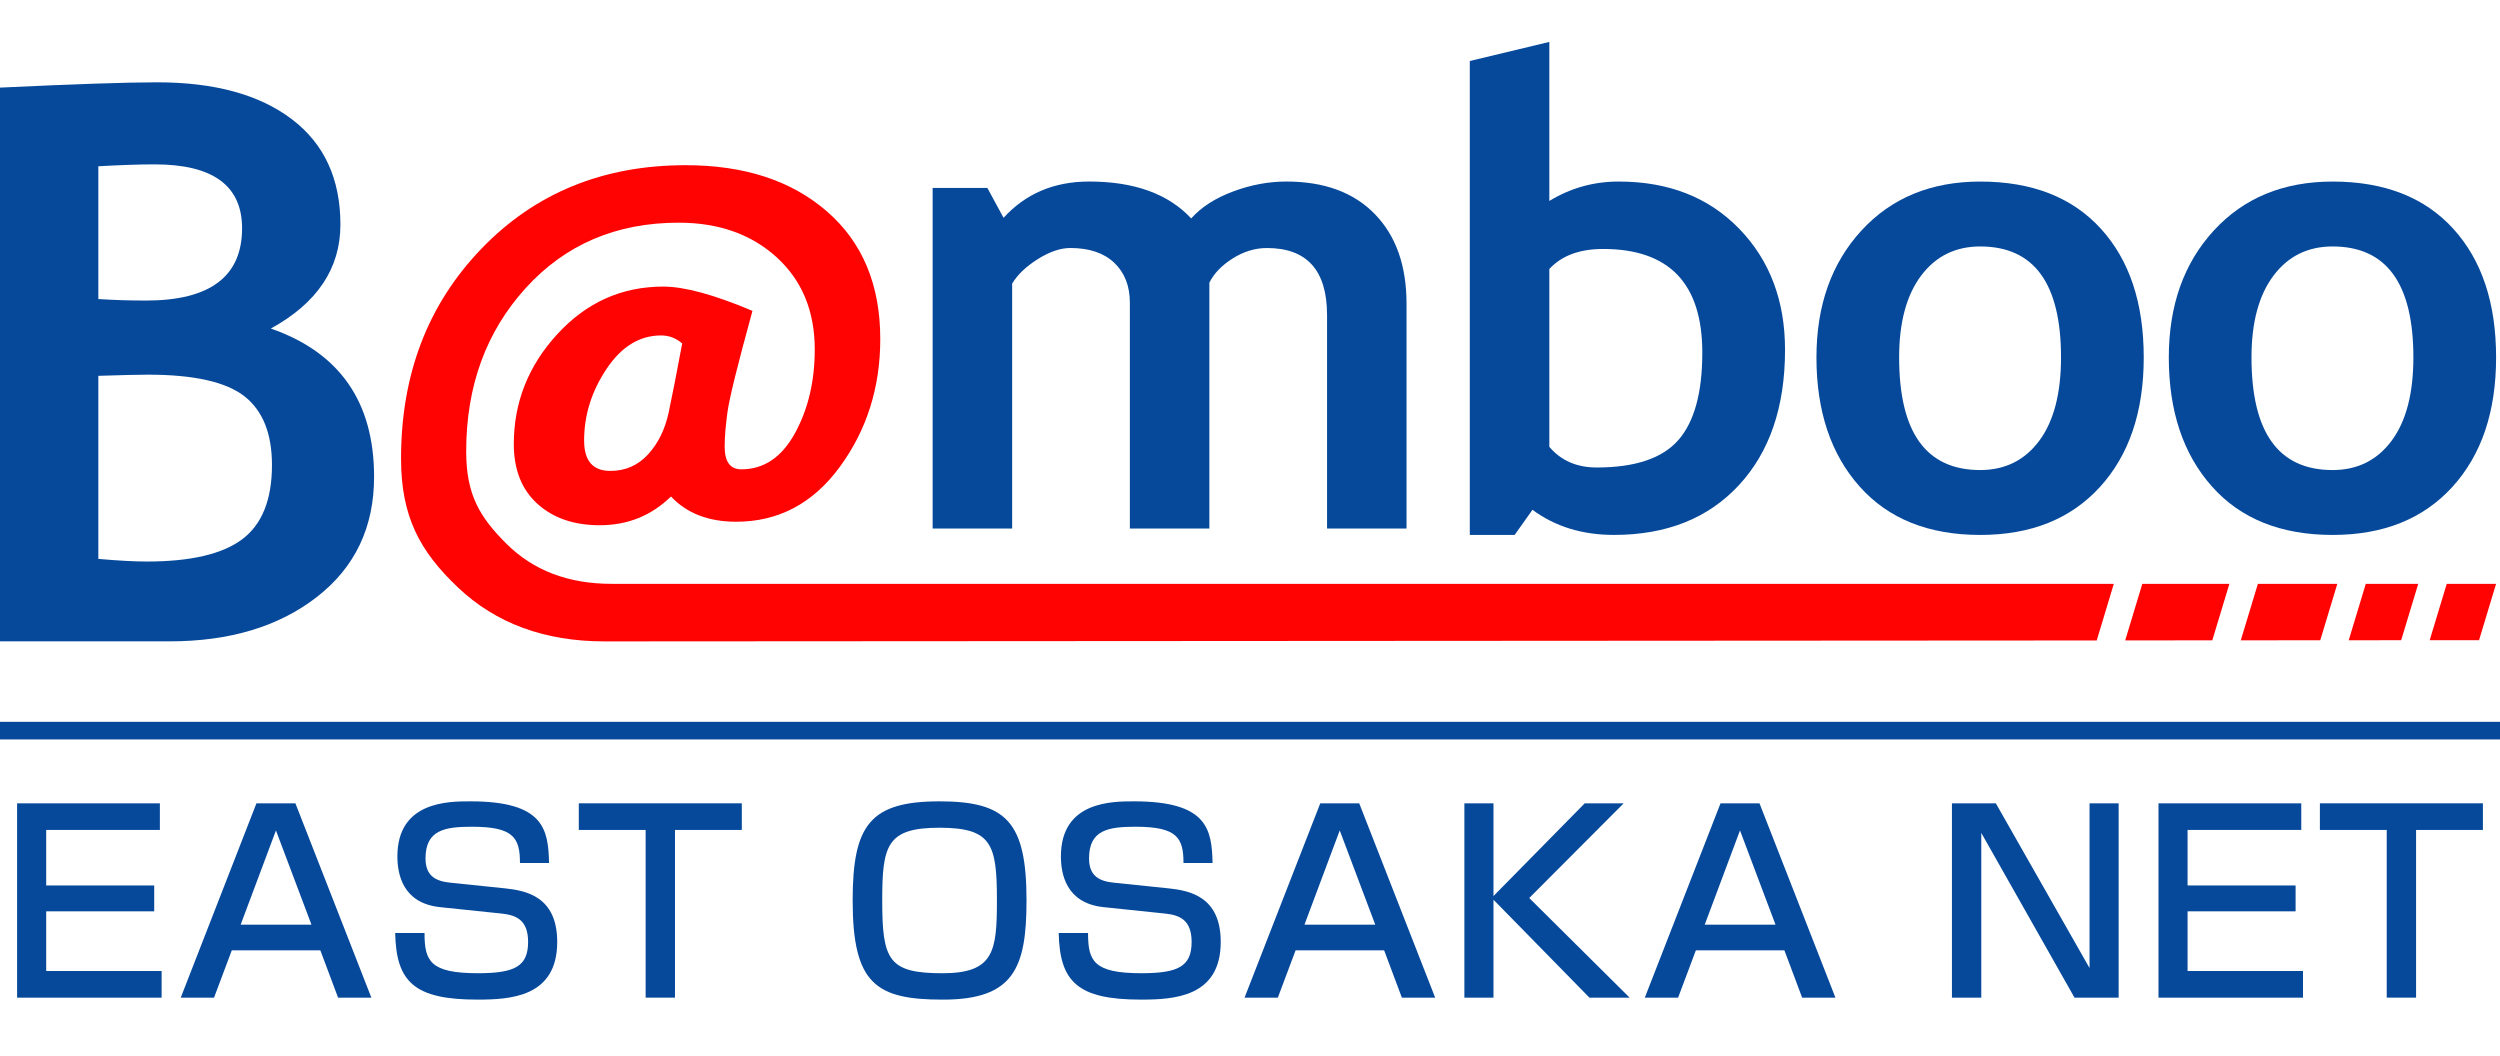 <?xml version="1.0" encoding="utf-8"?>
<!-- Generator: Adobe Illustrator 15.0.2, SVG Export Plug-In  -->
<!DOCTYPE svg PUBLIC "-//W3C//DTD SVG 1.1//EN" "http://www.w3.org/Graphics/SVG/1.1/DTD/svg11.dtd">
<svg version="1.1"
	 xmlns="http://www.w3.org/2000/svg" xmlns:xlink="http://www.w3.org/1999/xlink" xmlns:a="http://ns.adobe.com/AdobeSVGViewerExtensions/3.0/"
	 x="0px" y="0px" width="142px" height="60px" viewBox="0 0 142 60" enable-background="new 0 0 142 60" xml:space="preserve">
<defs>
</defs>
<path fill="#06499B" d="M9.625,36.429H0V4.976c4.239-0.2,7.211-0.301,8.916-0.301c3.266,0,5.818,0.698,7.659,2.095
	c1.84,1.396,2.761,3.391,2.761,5.983c0,2.492-1.318,4.462-3.953,5.908c3.91,1.361,5.865,4.168,5.865,8.422
	c0,2.865-1.082,5.139-3.244,6.821C15.841,35.587,13.048,36.429,9.625,36.429z M5.586,9.444v7.541
	c0.859,0.058,1.762,0.086,2.707,0.086c3.638,0,5.457-1.368,5.457-4.104c0-2.42-1.654-3.631-4.963-3.631
	C7.913,9.337,6.846,9.373,5.586,9.444z M5.586,21.347v10.398c1.131,0.101,2.048,0.15,2.75,0.15c2.492,0,4.3-0.422,5.425-1.268
	c1.124-0.845,1.687-2.249,1.687-4.211c0-1.79-0.523-3.094-1.568-3.91c-1.046-0.816-2.872-1.225-5.479-1.225
	C7.856,21.282,6.918,21.304,5.586,21.347z"/>
<path fill="#06499B" d="M75.377,30.022V17.9c0-2.541-1.139-3.812-3.415-3.812c-0.675,0-1.325,0.199-1.951,0.596
	s-1.065,0.855-1.319,1.373v13.965h-4.516V17.195c0-0.951-0.296-1.707-0.886-2.268c-0.59-0.56-1.421-0.84-2.493-0.84
	c-0.566,0-1.184,0.211-1.852,0.632c-0.669,0.422-1.154,0.885-1.455,1.391v13.911h-4.516V10.673h3.107l0.921,1.698
	c1.253-1.373,2.872-2.06,4.86-2.06c2.564,0,4.498,0.699,5.799,2.096c0.566-0.638,1.355-1.147,2.367-1.527
	c1.012-0.379,2.023-0.569,3.035-0.569c2.155,0,3.832,0.617,5.031,1.852c1.198,1.234,1.797,2.93,1.797,5.085v12.773H75.377z"/>
<path fill="#06499B" d="M87.044,28.957l-1.012,1.427h-2.548V3.465l4.518-1.084v9.033c1.204-0.734,2.517-1.102,3.938-1.102
	c2.831,0,5.113,0.894,6.848,2.683c1.734,1.788,2.602,4.08,2.602,6.874c0,3.24-0.873,5.802-2.619,7.688
	c-1.747,1.885-4.113,2.827-7.101,2.827C89.874,30.384,88.333,29.908,87.044,28.957z M88.002,15.28v10.099
	c0.662,0.783,1.56,1.174,2.691,1.174c2.18,0,3.725-0.518,4.634-1.554c0.909-1.036,1.364-2.692,1.364-4.968
	c0-3.926-1.879-5.89-5.637-5.89C89.718,14.142,88.7,14.521,88.002,15.28z"/>
<path fill="#06499B" d="M103.174,20.303c0-2.951,0.852-5.354,2.556-7.208c1.704-1.854,3.954-2.782,6.748-2.782
	c2.938,0,5.222,0.892,6.847,2.674c1.627,1.783,2.439,4.222,2.439,7.317c0,3.083-0.828,5.535-2.484,7.353
	c-1.656,1.819-3.923,2.728-6.802,2.728c-2.938,0-5.225-0.918-6.856-2.755C103.989,25.792,103.174,23.35,103.174,20.303z
	 M107.871,20.303c0,4.264,1.535,6.396,4.606,6.396c1.409,0,2.526-0.554,3.352-1.662c0.824-1.108,1.237-2.686,1.237-4.733
	c0-4.203-1.529-6.305-4.589-6.305c-1.409,0-2.529,0.554-3.36,1.662C108.286,16.768,107.871,18.315,107.871,20.303z"/>
<path fill="#06499B" d="M123.188,20.303c0-2.951,0.852-5.354,2.556-7.208c1.704-1.854,3.954-2.782,6.748-2.782
	c2.938,0,5.222,0.892,6.847,2.674c1.627,1.783,2.439,4.222,2.439,7.317c0,3.083-0.828,5.535-2.484,7.353
	c-1.656,1.819-3.923,2.728-6.802,2.728c-2.938,0-5.225-0.918-6.856-2.755C124.003,25.792,123.188,23.35,123.188,20.303z
	 M127.885,20.303c0,4.264,1.535,6.396,4.606,6.396c1.409,0,2.526-0.554,3.352-1.662c0.824-1.108,1.237-2.686,1.237-4.733
	c0-4.203-1.529-6.305-4.589-6.305c-1.409,0-2.529,0.554-3.36,1.662C128.3,16.768,127.885,18.315,127.885,20.303z"/>
<polygon fill="#FF0302" points="132.76,33.162 128.248,33.162 127.276,36.37 131.79,36.368 "/>
<polygon fill="#FF0302" points="137.356,33.162 134.376,33.162 133.407,36.367 136.387,36.364 "/>
<polygon fill="#FF0302" points="120.711,36.374 125.659,36.372 126.629,33.162 121.683,33.162 "/>
<path fill="#FF0302" d="M120.064,33.162H34.737c-2.456,0-4.446-0.759-5.97-2.276c-1.524-1.519-2.287-2.789-2.287-5.245
	c0-3.702,1.125-6.792,3.375-9.273c2.25-2.48,5.148-3.72,8.692-3.72c2.274,0,4.131,0.657,5.571,1.969
	c1.44,1.313,2.16,3.058,2.16,5.235c0,1.803-0.375,3.388-1.125,4.755c-0.75,1.367-1.766,2.051-3.048,2.051
	c-0.63,0-0.944-0.43-0.944-1.289c0-0.544,0.055-1.206,0.163-1.986c0.109-0.78,0.581-2.689,1.416-5.726
	c-2.178-0.919-3.866-1.379-5.063-1.379c-2.359,0-4.364,0.898-6.016,2.695c-1.651,1.797-2.477,3.88-2.477,6.251
	c0,1.452,0.447,2.583,1.343,3.394c0.895,0.811,2.074,1.215,3.538,1.215c1.585,0,2.934-0.544,4.047-1.633
	c0.895,0.956,2.129,1.434,3.702,1.434c2.408,0,4.374-1.043,5.898-3.13c1.524-2.087,2.287-4.503,2.287-7.25
	c0-3.072-1.007-5.486-3.022-7.24c-2.015-1.753-4.691-2.631-8.03-2.631c-4.693,0-8.562,1.583-11.605,4.746
	c-3.043,3.164-4.563,7.135-4.563,11.914c0,3.314,1.077,5.278,3.23,7.322c2.154,2.045,4.93,3.066,8.33,3.066l84.755-0.053
	L120.064,33.162z M37.985,23.409c-0.206,0.968-0.596,1.767-1.17,2.395c-0.575,0.629-1.292,0.944-2.15,0.944
	c-0.992,0-1.487-0.575-1.487-1.724c0-1.439,0.422-2.794,1.27-4.065c0.846-1.271,1.88-1.906,3.103-1.906
	c0.447,0,0.847,0.151,1.198,0.454C38.444,21.14,38.19,22.441,37.985,23.409z"/>
<polygon fill="#FF0302" points="138.975,33.162 138.006,36.364 140.81,36.362 141.777,33.162 "/>
<rect y="41" fill="#06499B" width="142" height="1"/>
<path fill="#06499B" d="M9.081,45.628v1.513H2.624v3.152h6.135v1.471H2.624v3.39h6.556v1.513H0.971V45.628H9.081z"/>
<path fill="#06499B" d="M21.094,56.667h-1.891l-1.008-2.689h-5.029l-1.009,2.689h-1.891l4.3-11.038h2.213L21.094,56.667z
	 M13.67,52.52h4.021l-2.017-5.351L13.67,52.52z"/>
<path fill="#06499B" d="M29.534,49.018c0-1.429-0.364-2.059-2.717-2.059c-1.527,0-2.647,0.168-2.647,1.793
	c0,0.994,0.56,1.303,1.429,1.387l3.109,0.322c1.149,0.126,2.942,0.447,2.942,3.039c0,3.139-2.662,3.278-4.539,3.278
	c-3.586,0-4.608-1.009-4.665-3.782h1.667c0,1.583,0.308,2.283,3.025,2.283c2.087,0,2.858-0.379,2.858-1.779
	c0-1.289-0.729-1.526-1.513-1.61l-3.488-0.364c-2.143-0.225-2.423-1.905-2.423-2.886c0-3.124,2.9-3.124,4.146-3.124
	c4.16,0,4.426,1.569,4.468,3.502H29.534z"/>
<path fill="#06499B" d="M42.135,45.628v1.513h-3.796v9.525h-1.667v-9.525h-3.796v-1.513H42.135z"/>
<path fill="#06499B" d="M58.306,51.147c0,3.839-0.729,5.632-4.749,5.632c-3.796,0-5.126-0.883-5.126-5.632
	c0-4.271,0.98-5.631,4.931-5.631C57.171,45.516,58.306,46.693,58.306,51.147z M50.111,51.147c0,3.377,0.35,4.133,3.418,4.133
	c2.928,0,3.096-1.246,3.096-4.133c0-3.18-0.28-4.132-3.264-4.132C50.363,47.015,50.111,48.024,50.111,51.147z"/>
<path fill="#06499B" d="M67.222,49.018c0-1.429-0.364-2.059-2.717-2.059c-1.527,0-2.647,0.168-2.647,1.793
	c0,0.994,0.56,1.303,1.429,1.387l3.109,0.322c1.149,0.126,2.942,0.447,2.942,3.039c0,3.139-2.662,3.278-4.539,3.278
	c-3.586,0-4.608-1.009-4.665-3.782h1.667c0,1.583,0.308,2.283,3.025,2.283c2.087,0,2.858-0.379,2.858-1.779
	c0-1.289-0.729-1.526-1.513-1.61l-3.488-0.364c-2.143-0.225-2.423-1.905-2.423-2.886c0-3.124,2.9-3.124,4.146-3.124
	c4.16,0,4.426,1.569,4.468,3.502H67.222z"/>
<path fill="#06499B" d="M81.518,56.667h-1.891l-1.008-2.689h-5.029l-1.009,2.689h-1.891l4.301-11.038h2.213L81.518,56.667z
	 M74.094,52.52h4.02l-2.017-5.351L74.094,52.52z"/>
<path fill="#06499B" d="M90.013,45.628h2.213l-5.365,5.379l5.701,5.659h-2.283l-5.449-5.561v5.561h-1.653V45.628h1.653v5.267
	L90.013,45.628z"/>
<path fill="#06499B" d="M104.253,56.667h-1.891l-1.008-2.689h-5.029l-1.009,2.689h-1.891l4.301-11.038h2.213L104.253,56.667z
	 M96.829,52.52h4.02l-2.017-5.351L96.829,52.52z"/>
<path fill="#06499B" d="M113.363,45.628l5.323,9.357v-9.357h1.653v11.038h-2.507l-5.295-9.357v9.357h-1.667V45.628H113.363z"/>
<path fill="#06499B" d="M130.712,45.628v1.513h-6.458v3.152h6.136v1.471h-6.136v3.39h6.556v1.513h-8.208V45.628H130.712z"/>
<path fill="#06499B" d="M141.029,45.628v1.513h-3.796v9.525h-1.667v-9.525h-3.796v-1.513H141.029z"/>
<rect fill="none" width="142" height="60"/>
</svg>
